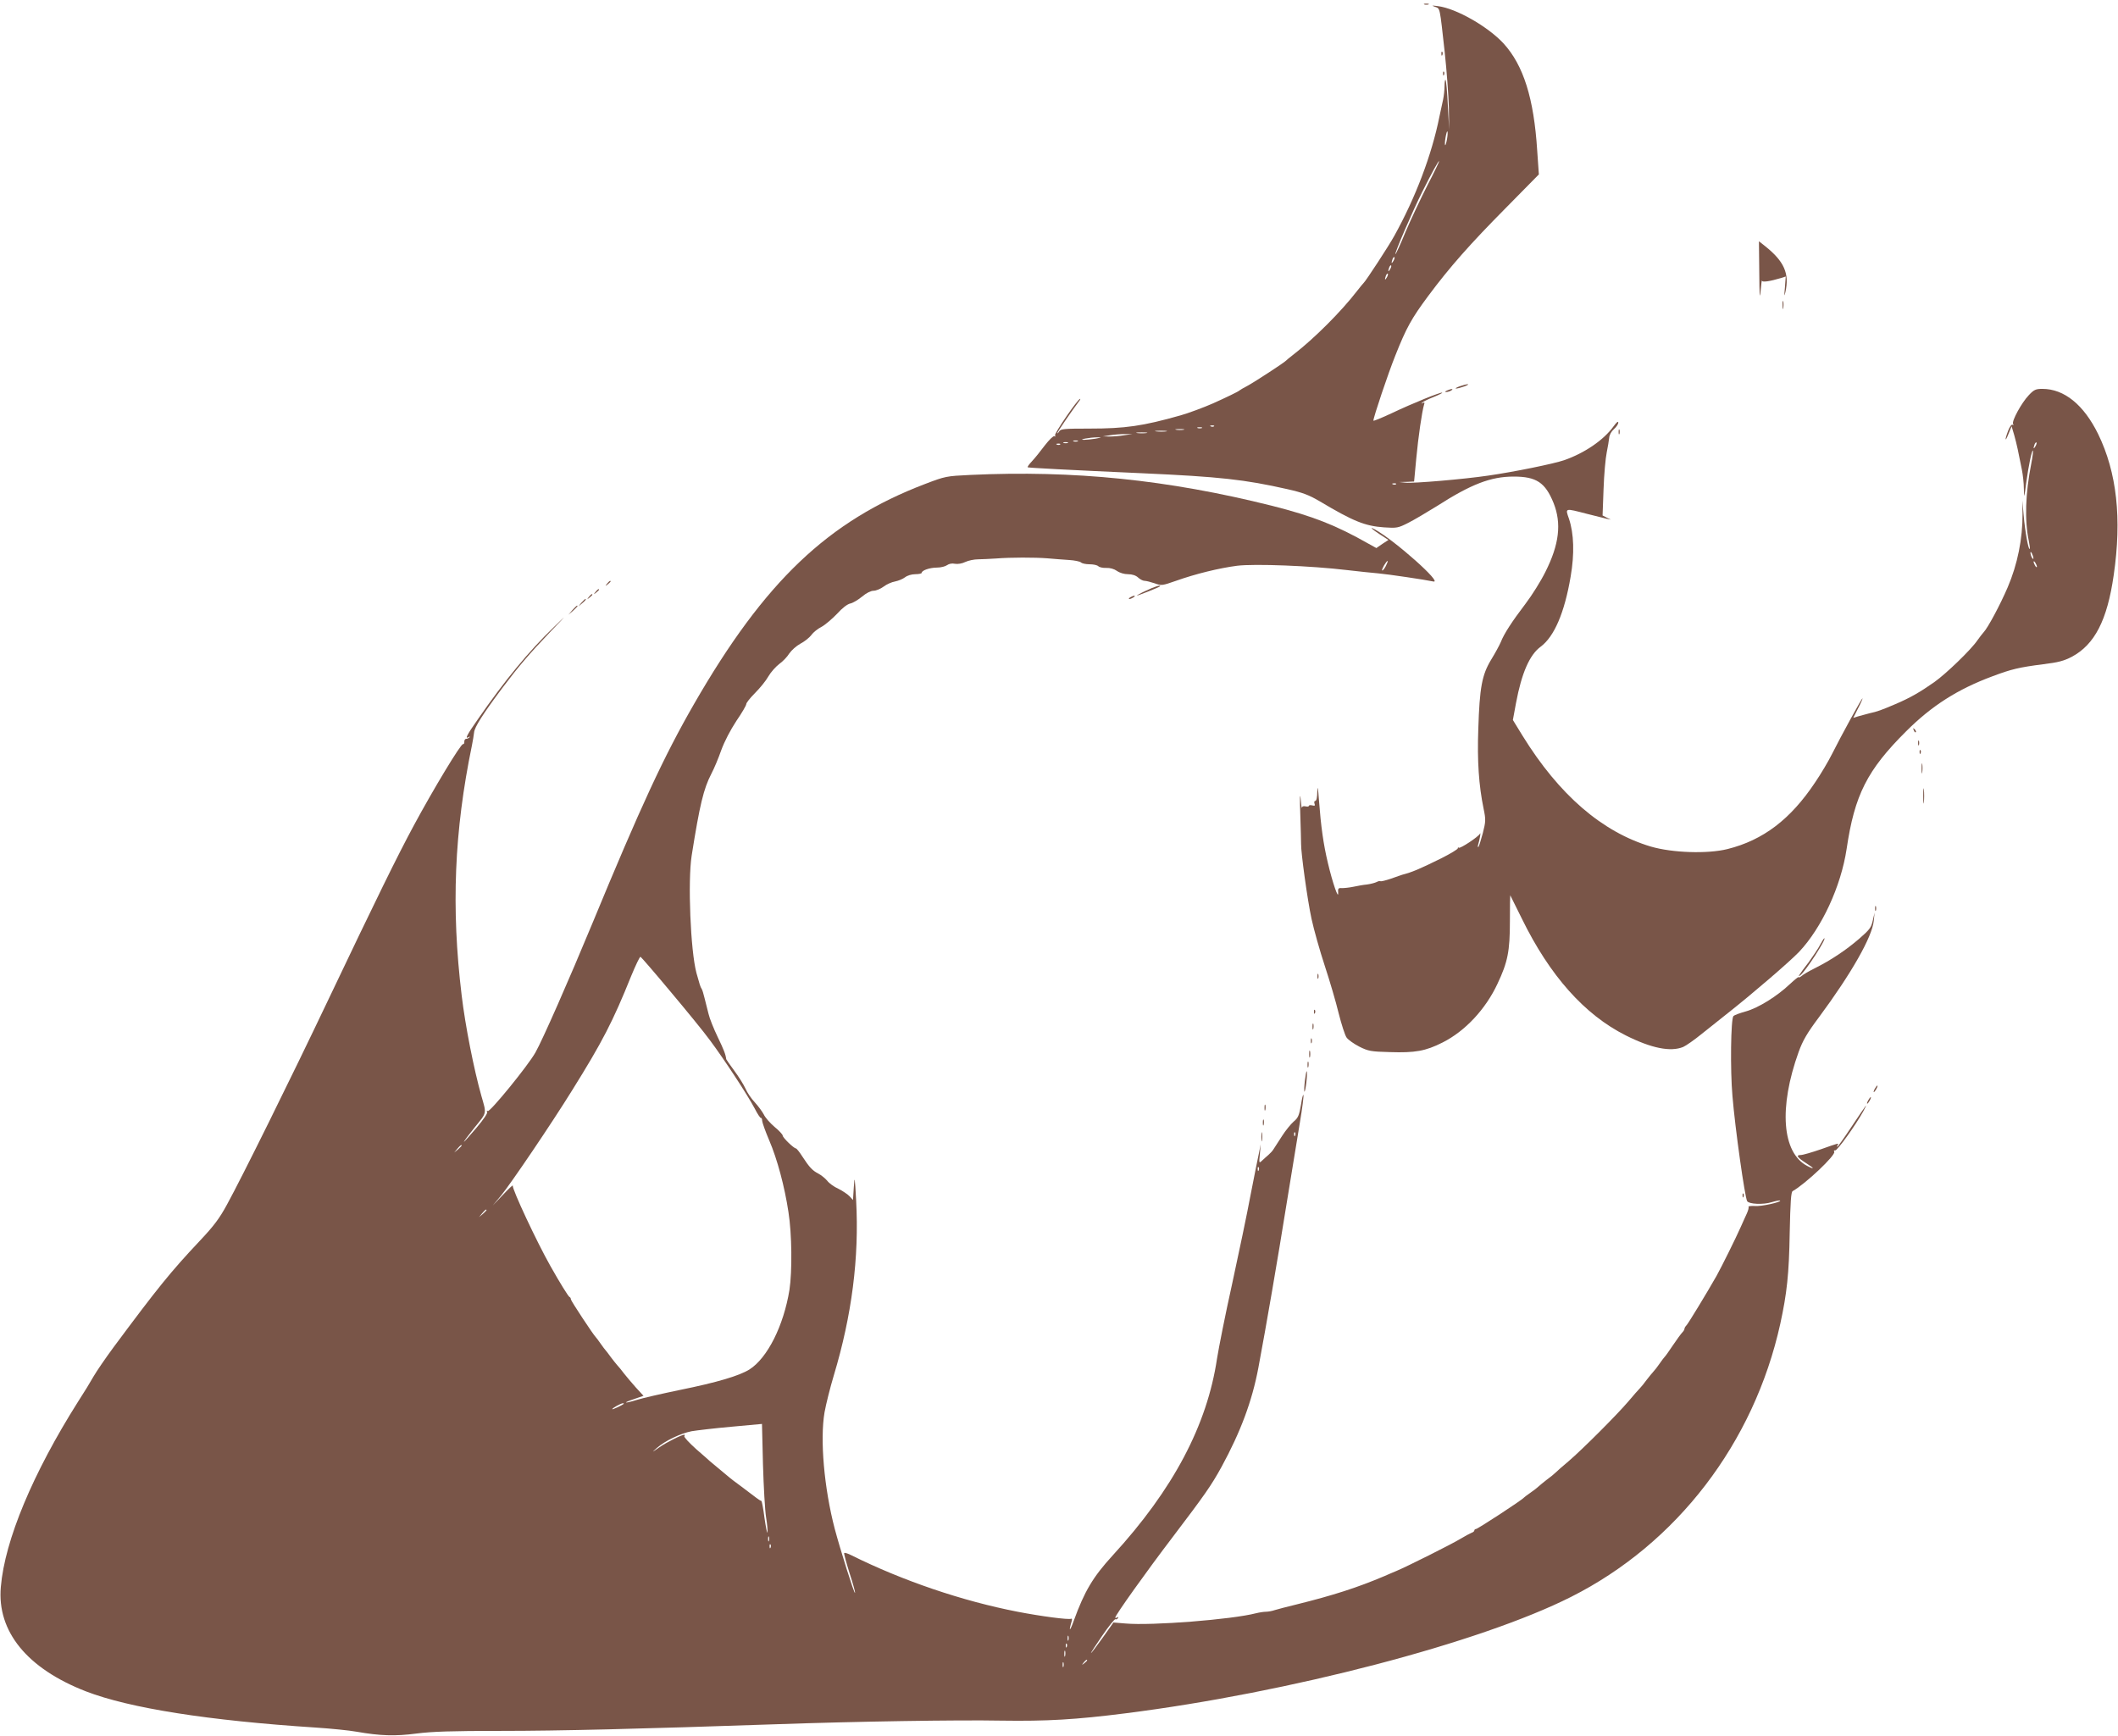 <?xml version="1.0" standalone="no"?>
<!DOCTYPE svg PUBLIC "-//W3C//DTD SVG 20010904//EN"
 "http://www.w3.org/TR/2001/REC-SVG-20010904/DTD/svg10.dtd">
<svg version="1.0" xmlns="http://www.w3.org/2000/svg"
 width="1280pt" height="1049pt" viewBox="0 0 1280 1049"
 preserveAspectRatio="xMidYMid meet">
<g transform="translate(0,1049) scale(0.1,-0.1)"
fill="#795548" stroke="none">
<path d="M8608 10463 c6 -2 18 -2 25 0 6 3 1 5 -13 5 -14 0 -19 -2 -12 -5z"/>
<path d="M8672 10449 c32 -12 28 5 59 -274 12 -110 23 -261 25 -335 l2 -135
-8 148 c-4 81 -10 151 -14 154 -3 4 -6 -13 -6 -36 0 -23 -4 -61 -9 -84 -5 -23
-15 -69 -22 -102 -46 -230 -144 -489 -273 -721 -31 -57 -172 -273 -185 -284
-3 -3 -22 -25 -41 -50 -94 -122 -258 -286 -380 -380 -25 -19 -47 -38 -50 -41
-10 -11 -186 -126 -230 -150 -25 -13 -47 -26 -50 -29 -5 -6 -82 -43 -160 -78
-52 -23 -151 -60 -195 -72 -229 -65 -336 -80 -551 -80 -154 0 -174 -2 -183
-17 -6 -10 -11 -14 -11 -10 0 7 86 132 133 195 5 6 7 12 5 12 -14 0 -158 -211
-152 -221 4 -7 3 -9 -4 -5 -6 3 -31 -21 -58 -56 -26 -35 -61 -78 -77 -95 -17
-18 -29 -34 -26 -37 4 -3 246 -16 694 -36 467 -21 618 -38 875 -96 93 -21 130
-35 195 -73 203 -121 274 -150 390 -158 76 -5 84 -4 145 27 36 18 113 64 173
101 209 134 327 179 465 179 137 0 191 -36 241 -160 49 -123 34 -250 -49 -415
-27 -55 -82 -143 -121 -194 -83 -109 -130 -182 -149 -231 -8 -19 -34 -67 -58
-106 -56 -92 -70 -168 -78 -419 -7 -195 3 -340 32 -482 14 -67 13 -78 -5 -149
-11 -41 -23 -79 -26 -82 -4 -4 -5 2 -2 13 10 33 18 81 11 67 -8 -18 -120 -92
-128 -85 -3 4 -6 2 -6 -4 0 -5 -46 -33 -102 -61 -136 -67 -173 -82 -233 -98
-5 -2 -37 -12 -69 -24 -33 -11 -61 -18 -64 -15 -3 2 -13 0 -22 -5 -10 -5 -36
-12 -58 -15 -23 -2 -60 -9 -84 -14 -24 -5 -54 -8 -68 -8 -22 2 -25 -2 -23 -28
3 -46 -34 61 -62 180 -27 113 -42 220 -54 380 -5 74 -9 91 -10 53 0 -35 -5
-58 -12 -58 -6 0 -8 -7 -5 -16 5 -13 2 -15 -14 -11 -11 3 -20 1 -20 -3 0 -4
-9 -6 -20 -3 -12 3 -21 0 -22 -8 -1 -8 -5 18 -8 56 -4 39 -5 -2 -2 -90 3 -88
5 -171 5 -185 -1 -51 38 -337 63 -452 14 -65 50 -193 80 -284 30 -91 68 -220
84 -287 17 -67 38 -133 48 -147 10 -14 44 -38 77 -55 54 -27 69 -30 185 -33
152 -5 215 6 318 58 137 69 260 201 332 355 62 131 75 197 75 377 0 87 1 158
2 158 0 0 32 -64 71 -143 168 -343 378 -579 627 -704 155 -78 271 -101 347
-70 18 8 68 43 111 78 44 35 116 93 162 129 151 119 369 307 427 367 138 146
254 397 288 623 48 326 124 476 359 710 155 155 312 255 522 333 117 44 161
54 307 73 91 11 125 20 173 45 138 74 214 221 253 493 50 342 19 621 -94 853
-87 177 -205 273 -337 273 -40 0 -51 -5 -82 -38 -44 -46 -105 -158 -95 -174 4
-6 3 -8 -3 -5 -6 4 -18 -12 -27 -36 -22 -58 -19 -73 3 -17 l18 44 16 -54 c15
-54 25 -101 46 -208 6 -30 12 -81 12 -115 2 -61 2 -61 14 33 14 105 35 204 41
197 2 -2 -2 -37 -10 -78 -36 -181 -41 -344 -15 -468 5 -24 8 -46 5 -48 -7 -8
-28 106 -36 202 l-8 90 1 -80 c1 -150 -30 -305 -90 -445 -46 -107 -120 -245
-146 -272 -7 -7 -23 -29 -37 -48 -37 -55 -188 -201 -260 -252 -87 -61 -146
-95 -235 -133 -87 -37 -109 -45 -155 -55 -19 -5 -50 -13 -67 -18 l-33 -10 30
59 c17 32 28 59 26 59 -5 0 -131 -230 -184 -336 -22 -44 -68 -122 -103 -173
-148 -222 -313 -348 -529 -402 -120 -30 -333 -23 -463 15 -295 88 -555 313
-775 669 l-59 96 19 103 c34 181 82 291 149 340 82 61 144 205 181 423 24 139
20 260 -10 350 -23 66 -27 65 108 30 52 -13 106 -27 120 -30 l25 -5 -25 12
-25 13 6 160 c3 88 12 187 19 220 7 33 13 73 15 89 1 17 13 39 28 52 15 13 27
31 27 40 0 11 -11 2 -29 -23 -60 -83 -175 -161 -298 -204 -64 -22 -305 -71
-458 -93 -148 -22 -454 -48 -500 -43 l-40 4 46 1 45 2 13 138 c12 131 35 286
47 326 5 14 3 16 -7 11 -9 -5 -11 -5 -4 2 6 6 36 21 67 33 32 13 56 25 54 27
-6 6 -181 -65 -303 -123 -62 -29 -113 -50 -113 -46 0 20 89 285 132 392 67
169 98 225 199 361 131 176 253 314 471 534 l198 201 -10 144 c-20 316 -83
515 -203 647 -94 102 -286 212 -397 226 -38 5 -41 4 -18 -4z m73 -799 c-4 -23
-9 -39 -11 -37 -3 2 -2 23 2 46 4 23 9 40 11 37 3 -3 2 -23 -2 -46z m-119
-281 c-40 -79 -100 -206 -132 -281 -31 -76 -59 -136 -61 -134 -6 5 105 263
162 376 60 120 99 190 102 186 2 -2 -30 -68 -71 -147z m-205 -456 c-12 -20
-14 -14 -5 12 4 9 9 14 11 11 3 -2 0 -13 -6 -23z m-20 -50 c-12 -20 -14 -14
-5 12 4 9 9 14 11 11 3 -2 0 -13 -6 -23z m-20 -50 c-12 -20 -14 -14 -5 12 4 9
9 14 11 11 3 -2 0 -13 -6 -23z m-1044 -899 c-3 -3 -12 -4 -19 -1 -8 3 -5 6 6
6 11 1 17 -2 13 -5z m-74 -11 c-7 -2 -19 -2 -25 0 -7 3 -2 5 12 5 14 0 19 -2
13 -5z m-110 -10 c-13 -2 -33 -2 -45 0 -13 2 -3 4 22 4 25 0 35 -2 23 -4z
m-105 -10 c-15 -2 -42 -2 -60 0 -18 2 -6 4 27 4 33 0 48 -2 33 -4z m-120 -10
c-16 -2 -40 -2 -55 0 -16 2 -3 4 27 4 30 0 43 -2 28 -4z m-133 -13 c-27 -5
-68 -8 -90 -8 l-40 1 45 7 c25 4 65 7 90 7 l45 0 -50 -7z m-175 -21 c-25 -4
-56 -7 -70 -7 -38 1 37 15 80 15 32 0 31 0 -10 -8z m-107 -16 c-7 -2 -19 -2
-25 0 -7 3 -2 5 12 5 14 0 19 -2 13 -5z m-60 -10 c-7 -2 -19 -2 -25 0 -7 3 -2
5 12 5 14 0 19 -2 13 -5z m5848 -20 c-12 -20 -14 -14 -5 12 4 9 9 14 11 11 3
-2 0 -13 -6 -23z m-5894 11 c-3 -3 -12 -4 -19 -1 -8 3 -5 6 6 6 11 1 17 -2 13
-5z m2030 -240 c-3 -3 -12 -4 -19 -1 -8 3 -5 6 6 6 11 1 17 -2 13 -5z m3852
-449 c0 -5 -4 -3 -9 5 -5 8 -9 22 -9 30 0 16 17 -16 18 -35z m21 -50 c0 -5 -5
-3 -10 5 -5 8 -10 20 -10 25 0 6 5 3 10 -5 5 -8 10 -19 10 -25z"/>
<path d="M8711 10164 c0 -11 3 -14 6 -6 3 7 2 16 -1 19 -3 4 -6 -2 -5 -13z"/>
<path d="M8721 10044 c0 -11 3 -14 6 -6 3 7 2 16 -1 19 -3 4 -6 -2 -5 -13z"/>
<path d="M10632 8843 c1 -137 3 -168 8 -113 4 41 7 70 8 64 2 -11 46 -5 116
16 l28 9 -5 -67 c-5 -53 -4 -58 3 -27 25 112 -7 185 -122 277 l-38 30 2 -189z"/>
<path d="M10773 8645 c0 -22 2 -30 4 -17 2 12 2 30 0 40 -3 9 -5 -1 -4 -23z"/>
<path d="M8820 8155 c-19 -7 -28 -13 -20 -13 8 0 31 6 50 13 19 7 28 13 20 13
-8 0 -31 -6 -50 -13z"/>
<path d="M8745 8130 c-13 -6 -15 -9 -5 -9 8 0 22 4 30 9 18 12 2 12 -25 0z"/>
<path d="M9782 7880 c0 -14 2 -19 5 -12 2 6 2 18 0 25 -3 6 -5 1 -5 -13z"/>
<path d="M5865 7620 c-147 -7 -152 -8 -275 -55 -585 -223 -969 -588 -1396
-1330 -183 -318 -323 -621 -614 -1325 -143 -345 -300 -702 -344 -780 -44 -79
-275 -362 -288 -354 -7 4 -8 2 -4 -5 5 -7 -21 -45 -64 -96 -40 -47 -74 -85
-76 -85 -3 0 26 39 64 86 76 94 73 80 41 192 -45 160 -97 422 -119 607 -64
529 -45 992 62 1510 6 28 11 63 13 78 2 32 54 113 169 267 100 133 163 207
295 345 101 105 101 106 18 25 -151 -145 -297 -322 -460 -558 -64 -91 -79
-120 -56 -107 8 5 11 5 6 -1 -5 -5 -14 -9 -20 -9 -7 0 -11 -8 -11 -17 1 -10
-3 -16 -8 -15 -13 3 -179 -272 -298 -493 -99 -184 -222 -434 -520 -1060 -223
-469 -518 -1065 -608 -1229 -45 -83 -79 -129 -165 -220 -177 -188 -255 -285
-521 -643 -48 -65 -102 -144 -120 -175 -18 -32 -60 -101 -94 -153 -273 -432
-443 -837 -467 -1120 -24 -269 159 -493 514 -631 264 -102 742 -177 1391 -219
91 -6 201 -17 245 -25 143 -25 232 -28 362 -11 93 12 212 16 510 16 353 0 841
12 1658 40 485 17 1101 27 1368 22 271 -4 448 6 747 44 991 125 2144 426 2695
704 639 322 1105 930 1264 1650 40 183 53 301 57 550 4 188 8 247 18 252 78
44 263 219 251 238 -4 6 -1 9 6 8 12 -3 123 152 169 235 34 63 21 45 -69 -90
-45 -68 -84 -123 -87 -123 -3 0 -2 5 1 10 8 13 13 15 -100 -25 -55 -19 -110
-35 -123 -35 -31 0 -20 -15 36 -51 48 -30 50 -39 4 -15 -153 80 -173 353 -52
689 25 69 51 114 123 210 197 266 321 485 331 582 l5 50 -11 -48 c-9 -42 -20
-56 -81 -109 -81 -70 -173 -131 -267 -178 -36 -18 -73 -39 -82 -48 -10 -8 -18
-11 -18 -7 0 4 -24 -15 -54 -43 -77 -73 -190 -143 -265 -164 -36 -10 -69 -22
-75 -28 -16 -16 -20 -326 -6 -484 16 -195 75 -613 89 -635 12 -18 96 -22 148
-6 26 8 49 12 51 10 10 -9 -114 -37 -153 -33 -24 1 -41 -1 -38 -5 3 -4 -2 -22
-10 -40 -8 -18 -25 -54 -37 -82 -31 -70 -116 -241 -146 -295 -62 -109 -170
-286 -181 -298 -7 -7 -13 -17 -13 -22 0 -5 -6 -15 -13 -22 -7 -7 -33 -42 -57
-78 -24 -36 -46 -67 -50 -70 -3 -3 -17 -21 -30 -40 -13 -19 -30 -41 -37 -48
-7 -8 -26 -30 -41 -50 -15 -21 -34 -44 -42 -52 -8 -8 -40 -44 -70 -80 -71 -83
-277 -289 -360 -360 -36 -30 -72 -62 -80 -70 -8 -8 -31 -27 -52 -42 -20 -15
-42 -34 -50 -41 -7 -7 -29 -24 -48 -37 -19 -13 -37 -27 -40 -30 -10 -14 -280
-190 -290 -190 -5 0 -10 -4 -10 -9 0 -5 -8 -11 -17 -14 -10 -4 -40 -20 -68
-37 -51 -31 -320 -166 -387 -194 -21 -9 -53 -22 -70 -30 -165 -70 -311 -117
-533 -172 -55 -13 -114 -29 -131 -34 -17 -6 -41 -10 -54 -10 -12 0 -39 -4 -59
-9 -146 -38 -630 -76 -789 -62 l-73 6 -65 -92 c-37 -51 -68 -93 -71 -93 -2 0
28 47 68 105 39 57 75 102 80 100 4 -3 11 0 15 6 4 8 3 9 -4 5 -7 -4 -12 -5
-12 -1 0 14 189 279 346 485 196 258 235 314 296 425 116 213 185 398 223 600
48 256 116 651 170 988 31 188 67 411 81 495 14 84 24 158 21 165 -2 6 -9 -22
-15 -62 -11 -62 -17 -77 -44 -99 -17 -15 -49 -54 -70 -87 -21 -33 -44 -69 -51
-79 -6 -11 -21 -26 -31 -35 -10 -9 -28 -24 -38 -34 -19 -18 -20 -18 -14 40 l5
58 -10 -50 c-6 -27 -29 -142 -51 -255 -21 -113 -72 -356 -112 -540 -41 -184
-81 -387 -91 -450 -60 -403 -265 -791 -630 -1189 -120 -131 -171 -217 -236
-396 -24 -67 -32 -68 -12 -1 3 10 1 16 -3 14 -13 -8 -185 15 -324 42 -335 65
-694 187 -1004 341 -21 11 -41 17 -44 14 -3 -2 12 -57 32 -121 21 -64 36 -118
33 -120 -5 -5 -89 262 -122 386 -65 248 -90 541 -62 705 9 50 34 150 56 223
109 362 154 712 135 1057 -8 146 -9 153 -14 81 l-5 -78 -20 22 c-11 12 -42 33
-68 46 -27 12 -57 34 -68 49 -12 14 -35 33 -52 42 -37 19 -55 38 -98 104 -17
27 -35 49 -39 49 -12 0 -80 65 -80 78 0 6 -22 30 -49 52 -27 23 -57 57 -65 75
-9 17 -33 50 -54 73 -21 22 -47 60 -57 84 -11 24 -41 72 -67 107 -26 35 -48
67 -49 70 -4 30 -14 56 -52 135 -24 50 -49 112 -55 139 -7 26 -17 68 -24 95
-6 26 -14 52 -18 57 -7 10 -12 26 -31 95 -36 134 -53 555 -29 709 49 309 72
404 119 495 16 30 43 94 60 143 20 54 55 121 91 176 33 48 60 94 60 102 0 8
24 38 53 67 29 29 66 74 81 101 15 26 45 59 66 75 21 15 48 43 60 63 13 19 43
46 67 59 25 13 55 37 67 53 11 16 39 38 61 49 22 12 63 47 93 78 31 35 64 60
81 63 15 3 47 22 70 41 26 22 54 36 70 36 15 0 42 11 61 25 18 14 50 28 69 31
20 4 47 15 60 25 14 11 40 19 62 19 22 0 39 4 39 8 0 15 49 32 93 32 23 0 50
7 61 15 11 8 30 12 47 8 17 -3 43 1 63 11 19 9 54 16 78 16 24 0 72 3 108 5
89 7 232 7 310 1 36 -3 94 -8 129 -10 35 -2 68 -9 74 -15 6 -6 29 -11 52 -11
23 0 46 -5 53 -12 6 -6 28 -11 48 -10 22 1 47 -6 64 -18 17 -12 44 -20 67 -20
25 0 47 -7 61 -20 12 -11 29 -20 39 -20 10 0 37 -7 61 -15 41 -15 46 -14 129
15 118 42 261 77 369 91 104 13 447 0 664 -26 69 -8 154 -17 190 -20 58 -5
287 -39 332 -49 62 -14 -235 250 -354 315 -37 20 -16 0 32 -31 l51 -33 -37
-24 -36 -25 -47 26 c-197 112 -337 167 -586 230 -628 157 -1196 215 -1820 186z
m2510 -551 c-9 -17 -19 -29 -22 -26 -5 5 25 57 33 57 3 0 -3 -14 -11 -31z
m-4325 -2569 c95 -113 204 -246 241 -297 85 -114 225 -327 269 -410 18 -35 35
-61 39 -59 3 2 7 -6 7 -17 1 -12 20 -65 43 -119 48 -112 93 -279 116 -433 21
-132 23 -358 6 -470 -35 -216 -133 -412 -242 -481 -61 -38 -195 -78 -417 -123
-111 -23 -230 -50 -264 -61 -78 -24 -89 -19 -14 6 l55 19 -46 50 c-25 28 -57
66 -72 85 -14 19 -32 41 -39 48 -7 8 -25 30 -40 50 -15 21 -29 39 -32 42 -3 3
-17 21 -30 40 -13 19 -27 37 -30 40 -13 12 -150 219 -150 228 0 6 -3 12 -8 14
-7 3 -57 83 -116 188 -81 143 -232 465 -227 485 1 6 -25 -19 -59 -55 l-62 -65
50 60 c60 73 305 435 429 635 184 295 246 415 358 693 27 65 51 116 56 115 4
-2 85 -95 179 -208z m3777 -872 c-3 -8 -6 -5 -6 6 -1 11 2 17 5 13 3 -3 4 -12
1 -19z m-5037 -61 c0 -2 -10 -12 -22 -23 l-23 -19 19 23 c18 21 26 27 26 19z
m4817 -149 c-3 -8 -6 -5 -6 6 -1 11 2 17 5 13 3 -3 4 -12 1 -19z m-4667 -241
c0 -2 -10 -12 -22 -23 l-23 -19 19 23 c18 21 26 27 26 19z m829 -1171 c-10 -9
-69 -36 -69 -32 0 7 52 35 64 36 5 0 7 -2 5 -4z m861 -687 c7 -42 10 -83 8
-90 -2 -7 -10 33 -18 89 -7 56 -16 102 -19 102 -4 0 -18 9 -31 19 -14 11 -54
41 -90 68 -36 26 -67 50 -70 53 -3 3 -30 25 -60 50 -30 25 -57 47 -60 50 -3 3
-40 36 -83 73 -42 38 -75 73 -71 78 3 5 3 9 0 9 -16 0 -108 -46 -151 -76 -47
-33 -48 -33 -15 -4 47 42 143 88 210 101 30 5 138 18 240 27 l185 17 6 -245
c4 -135 12 -279 19 -321z m17 -141 c-3 -7 -5 -2 -5 12 0 14 2 19 5 13 2 -7 2
-19 0 -25z m10 -40 c-3 -8 -6 -5 -6 6 -1 11 2 17 5 13 3 -3 4 -12 1 -19z
m1800 -560 c-3 -7 -5 -2 -5 12 0 14 2 19 5 13 2 -7 2 -19 0 -25z m-10 -40 c-3
-8 -6 -5 -6 6 -1 11 2 17 5 13 3 -3 4 -12 1 -19z m-10 -55 c-3 -10 -5 -4 -5
12 0 17 2 24 5 18 2 -7 2 -21 0 -30z m133 -27 c0 -2 -8 -10 -17 -17 -16 -13
-17 -12 -4 4 13 16 21 21 21 13z m-143 -38 c-3 -7 -5 -2 -5 12 0 14 2 19 5 13
2 -7 2 -19 0 -25z"/>
<path d="M3669 6963 c-13 -16 -12 -17 4 -4 9 7 17 15 17 17 0 8 -8 3 -21 -13z"/>
<path d="M6925 6920 c-33 -15 -57 -29 -54 -29 6 -1 132 49 138 55 14 13 -33
-1 -84 -26z"/>
<path d="M3599 6913 c-13 -16 -12 -17 4 -4 9 7 17 15 17 17 0 8 -8 3 -21 -13z"/>
<path d="M3559 6883 c-13 -16 -12 -17 4 -4 9 7 17 15 17 17 0 8 -8 3 -21 -13z"/>
<path d="M6830 6880 c-8 -5 -10 -10 -5 -10 6 0 17 5 25 10 8 5 11 10 5 10 -5
0 -17 -5 -25 -10z"/>
<path d="M3514 6848 l-19 -23 23 19 c21 18 27 26 19 26 -2 0 -12 -10 -23 -22z"/>
<path d="M3459 6803 l-24 -28 28 24 c25 23 32 31 24 31 -2 0 -14 -12 -28 -27z"/>
<path d="M11566 6077 c3 -10 9 -15 12 -12 3 3 0 11 -7 18 -10 9 -11 8 -5 -6z"/>
<path d="M11592 6000 c0 -14 2 -19 5 -12 2 6 2 18 0 25 -3 6 -5 1 -5 -13z"/>
<path d="M11601 5944 c0 -11 3 -14 6 -6 3 7 2 16 -1 19 -3 4 -6 -2 -5 -13z"/>
<path d="M11613 5845 c0 -27 2 -38 4 -22 2 15 2 37 0 50 -2 12 -4 0 -4 -28z"/>
<path d="M11623 5680 c0 -41 2 -58 4 -37 2 20 2 54 0 75 -2 20 -4 3 -4 -38z"/>
<path d="M11332 5000 c0 -14 2 -19 5 -12 2 6 2 18 0 25 -3 6 -5 1 -5 -13z"/>
<path d="M11000 4781 c-11 -22 -42 -68 -68 -104 -62 -81 -72 -97 -50 -79 32
26 159 222 143 222 -2 0 -14 -18 -25 -39z"/>
<path d="M7962 4590 c0 -14 2 -19 5 -12 2 6 2 18 0 25 -3 6 -5 1 -5 -13z"/>
<path d="M7941 4374 c0 -11 3 -14 6 -6 3 7 2 16 -1 19 -3 4 -6 -2 -5 -13z"/>
<path d="M7932 4285 c0 -16 2 -22 5 -12 2 9 2 23 0 30 -3 6 -5 -1 -5 -18z"/>
<path d="M7922 4200 c0 -14 2 -19 5 -12 2 6 2 18 0 25 -3 6 -5 1 -5 -13z"/>
<path d="M7912 4120 c0 -19 2 -27 5 -17 2 9 2 25 0 35 -3 9 -5 1 -5 -18z"/>
<path d="M7902 4055 c0 -16 2 -22 5 -12 2 9 2 23 0 30 -3 6 -5 -1 -5 -18z"/>
<path d="M7886 3959 c-4 -33 -5 -63 -3 -66 3 -2 8 23 12 57 4 34 5 63 2 66 -2
3 -7 -23 -11 -57z"/>
<path d="M11330 3910 c-6 -11 -8 -20 -6 -20 3 0 10 9 16 20 6 11 8 20 6 20 -3
0 -10 -9 -16 -20z"/>
<path d="M11290 3840 c-6 -11 -8 -20 -6 -20 3 0 10 9 16 20 6 11 8 20 6 20 -3
0 -10 -9 -16 -20z"/>
<path d="M7642 3795 c0 -16 2 -22 5 -12 2 9 2 23 0 30 -3 6 -5 -1 -5 -18z"/>
<path d="M7632 3705 c0 -16 2 -22 5 -12 2 9 2 23 0 30 -3 6 -5 -1 -5 -18z"/>
<path d="M7623 3620 c0 -25 2 -35 4 -22 2 12 2 32 0 45 -2 12 -4 2 -4 -23z"/>
<path d="M10531 3264 c0 -11 3 -14 6 -6 3 7 2 16 -1 19 -3 4 -6 -2 -5 -13z"/>
</g>
</svg>
